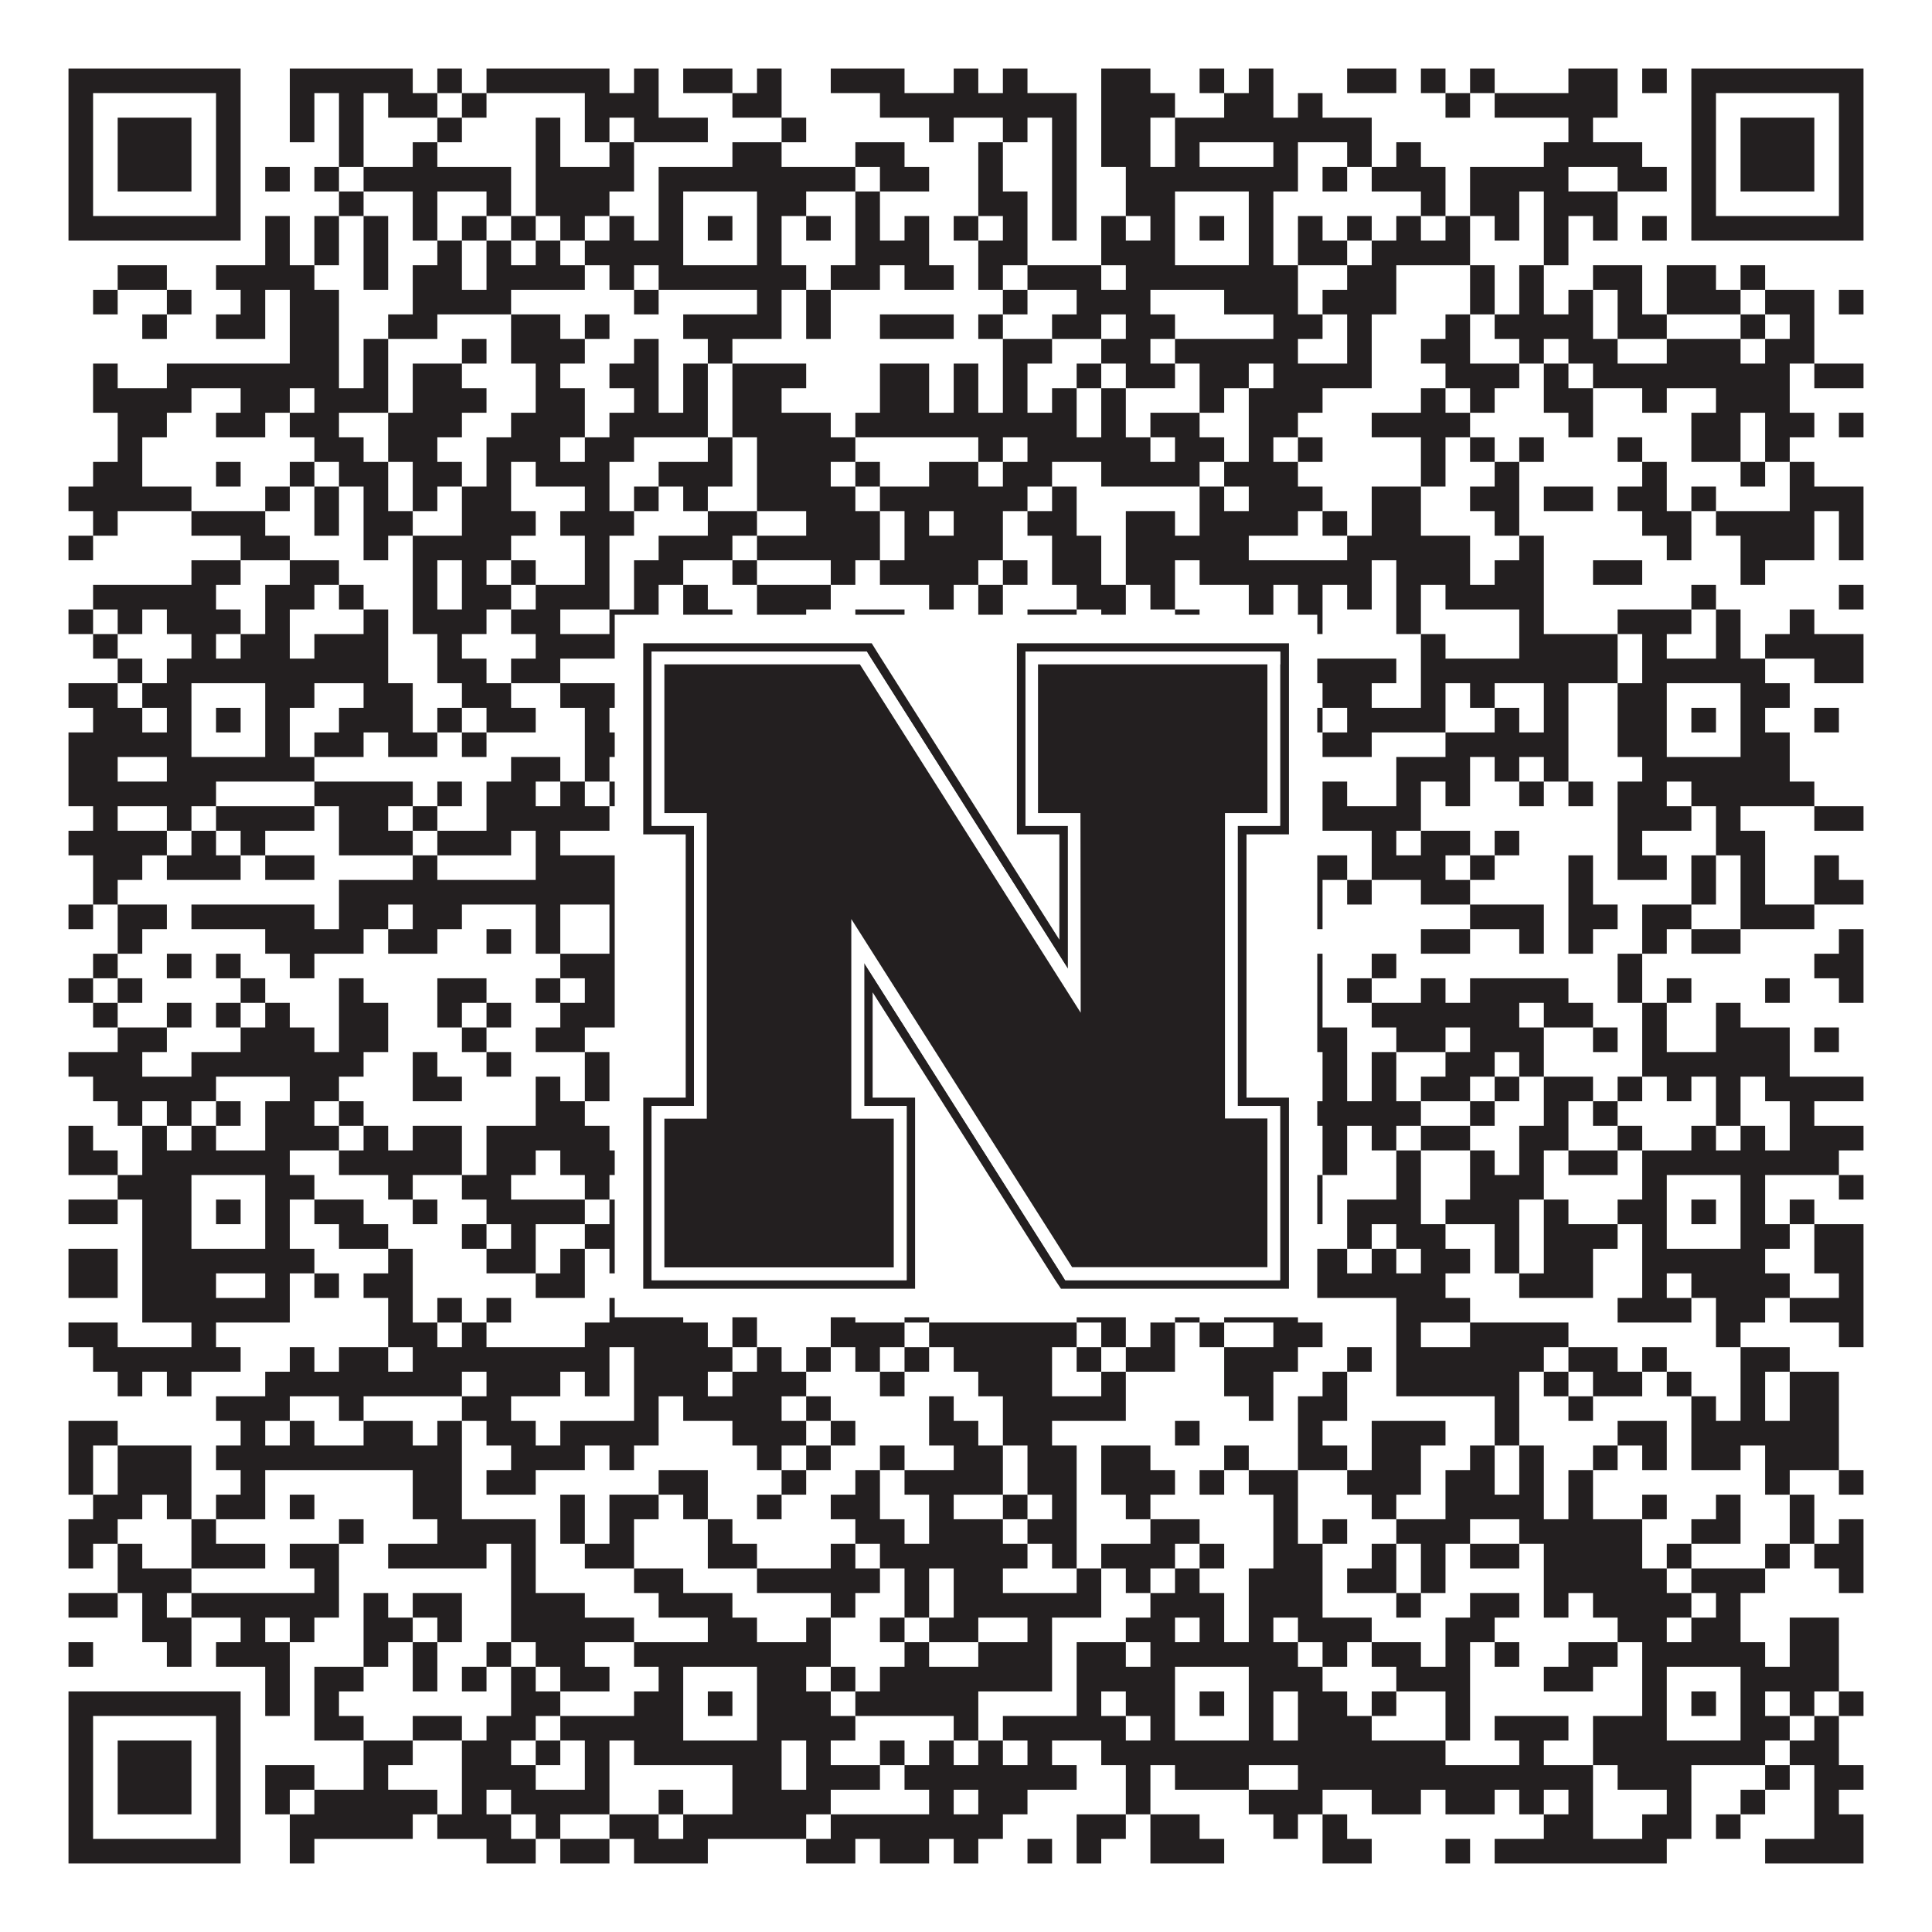 <?xml version="1.0"?>
<svg xmlns="http://www.w3.org/2000/svg" xmlns:xlink="http://www.w3.org/1999/xlink" version="1.1" width="1100px" height="1100px" viewBox="0 0 1100 1100"><rect x="0" y="0" width="1100" height="1100" fill="#ffffff" fill-opacity="1"/><path fill="#231f20" fill-opacity="1" d="M39,39L137,39L137,53L39,53ZM165,39L235,39L235,53L165,53ZM249,39L263,39L263,53L249,53ZM277,39L347,39L347,53L277,53ZM361,39L375,39L375,53L361,53ZM389,39L417,39L417,53L389,53ZM431,39L445,39L445,53L431,53ZM473,39L515,39L515,53L473,53ZM543,39L557,39L557,53L543,53ZM571,39L585,39L585,53L571,53ZM627,39L655,39L655,53L627,53ZM683,39L697,39L697,53L683,53ZM711,39L725,39L725,53L711,53ZM767,39L795,39L795,53L767,53ZM809,39L823,39L823,53L809,53ZM837,39L851,39L851,53L837,53ZM893,39L921,39L921,53L893,53ZM935,39L949,39L949,53L935,53ZM963,39L1061,39L1061,53L963,53ZM39,53L53,53L53,67L39,67ZM123,53L137,53L137,67L123,67ZM165,53L179,53L179,67L165,67ZM193,53L207,53L207,67L193,67ZM221,53L249,53L249,67L221,67ZM263,53L277,53L277,67L263,67ZM333,53L375,53L375,67L333,67ZM417,53L445,53L445,67L417,67ZM501,53L613,53L613,67L501,67ZM627,53L669,53L669,67L627,67ZM697,53L725,53L725,67L697,67ZM739,53L753,53L753,67L739,67ZM823,53L837,53L837,67L823,67ZM851,53L921,53L921,67L851,67ZM963,53L977,53L977,67L963,67ZM1047,53L1061,53L1061,67L1047,67ZM39,67L53,67L53,81L39,81ZM67,67L109,67L109,81L67,81ZM123,67L137,67L137,81L123,81ZM165,67L179,67L179,81L165,81ZM193,67L207,67L207,81L193,81ZM249,67L263,67L263,81L249,81ZM305,67L319,67L319,81L305,81ZM333,67L347,67L347,81L333,81ZM361,67L403,67L403,81L361,81ZM445,67L459,67L459,81L445,81ZM529,67L543,67L543,81L529,81ZM571,67L585,67L585,81L571,81ZM599,67L613,67L613,81L599,81ZM627,67L655,67L655,81L627,81ZM669,67L781,67L781,81L669,81ZM893,67L907,67L907,81L893,81ZM963,67L977,67L977,81L963,81ZM991,67L1033,67L1033,81L991,81ZM1047,67L1061,67L1061,81L1047,81ZM39,81L53,81L53,95L39,95ZM67,81L109,81L109,95L67,95ZM123,81L137,81L137,95L123,95ZM193,81L207,81L207,95L193,95ZM235,81L249,81L249,95L235,95ZM305,81L319,81L319,95L305,95ZM347,81L361,81L361,95L347,95ZM417,81L445,81L445,95L417,95ZM487,81L515,81L515,95L487,95ZM557,81L571,81L571,95L557,95ZM599,81L613,81L613,95L599,95ZM627,81L655,81L655,95L627,95ZM669,81L683,81L683,95L669,95ZM725,81L739,81L739,95L725,95ZM767,81L781,81L781,95L767,95ZM795,81L809,81L809,95L795,95ZM879,81L935,81L935,95L879,95ZM963,81L977,81L977,95L963,95ZM991,81L1033,81L1033,95L991,95ZM1047,81L1061,81L1061,95L1047,95ZM39,95L53,95L53,109L39,109ZM67,95L109,95L109,109L67,109ZM123,95L137,95L137,109L123,109ZM151,95L165,95L165,109L151,109ZM179,95L193,95L193,109L179,109ZM207,95L291,95L291,109L207,109ZM305,95L361,95L361,109L305,109ZM375,95L487,95L487,109L375,109ZM501,95L529,95L529,109L501,109ZM557,95L571,95L571,109L557,109ZM599,95L613,95L613,109L599,109ZM641,95L739,95L739,109L641,109ZM753,95L767,95L767,109L753,109ZM781,95L823,95L823,109L781,109ZM837,95L893,95L893,109L837,109ZM921,95L949,95L949,109L921,109ZM963,95L977,95L977,109L963,109ZM991,95L1033,95L1033,109L991,109ZM1047,95L1061,95L1061,109L1047,109ZM39,109L53,109L53,123L39,123ZM123,109L137,109L137,123L123,123ZM193,109L207,109L207,123L193,123ZM235,109L249,109L249,123L235,123ZM277,109L291,109L291,123L277,123ZM305,109L347,109L347,123L305,123ZM375,109L389,109L389,123L375,123ZM431,109L459,109L459,123L431,123ZM487,109L501,109L501,123L487,123ZM557,109L585,109L585,123L557,123ZM599,109L613,109L613,123L599,123ZM641,109L669,109L669,123L641,123ZM711,109L725,109L725,123L711,123ZM809,109L823,109L823,123L809,123ZM837,109L865,109L865,123L837,123ZM879,109L921,109L921,123L879,123ZM963,109L977,109L977,123L963,123ZM1047,109L1061,109L1061,123L1047,123ZM39,123L137,123L137,137L39,137ZM151,123L165,123L165,137L151,137ZM179,123L193,123L193,137L179,137ZM207,123L221,123L221,137L207,137ZM235,123L249,123L249,137L235,137ZM263,123L277,123L277,137L263,137ZM291,123L305,123L305,137L291,137ZM319,123L333,123L333,137L319,137ZM347,123L361,123L361,137L347,137ZM375,123L389,123L389,137L375,137ZM403,123L417,123L417,137L403,137ZM431,123L445,123L445,137L431,137ZM459,123L473,123L473,137L459,137ZM487,123L501,123L501,137L487,137ZM515,123L529,123L529,137L515,137ZM543,123L557,123L557,137L543,137ZM571,123L585,123L585,137L571,137ZM599,123L613,123L613,137L599,137ZM627,123L641,123L641,137L627,137ZM655,123L669,123L669,137L655,137ZM683,123L697,123L697,137L683,137ZM711,123L725,123L725,137L711,137ZM739,123L753,123L753,137L739,137ZM767,123L781,123L781,137L767,137ZM795,123L809,123L809,137L795,137ZM823,123L837,123L837,137L823,137ZM851,123L865,123L865,137L851,137ZM879,123L893,123L893,137L879,137ZM907,123L921,123L921,137L907,137ZM935,123L949,123L949,137L935,137ZM963,123L1061,123L1061,137L963,137ZM151,137L165,137L165,151L151,151ZM179,137L193,137L193,151L179,151ZM207,137L221,137L221,151L207,151ZM249,137L263,137L263,151L249,151ZM277,137L291,137L291,151L277,151ZM305,137L319,137L319,151L305,151ZM333,137L389,137L389,151L333,151ZM431,137L445,137L445,151L431,151ZM487,137L529,137L529,151L487,151ZM557,137L585,137L585,151L557,151ZM627,137L669,137L669,151L627,151ZM711,137L725,137L725,151L711,151ZM739,137L767,137L767,151L739,151ZM781,137L837,137L837,151L781,151ZM879,137L893,137L893,151L879,151ZM67,151L95,151L95,165L67,165ZM123,151L179,151L179,165L123,165ZM207,151L221,151L221,165L207,165ZM235,151L263,151L263,165L235,165ZM277,151L333,151L333,165L277,165ZM347,151L361,151L361,165L347,165ZM375,151L459,151L459,165L375,165ZM473,151L501,151L501,165L473,165ZM515,151L543,151L543,165L515,165ZM557,151L571,151L571,165L557,165ZM585,151L627,151L627,165L585,165ZM641,151L739,151L739,165L641,165ZM767,151L795,151L795,165L767,165ZM837,151L851,151L851,165L837,165ZM865,151L879,151L879,165L865,165ZM907,151L935,151L935,165L907,165ZM949,151L977,151L977,165L949,165ZM991,151L1005,151L1005,165L991,165ZM53,165L67,165L67,179L53,179ZM95,165L109,165L109,179L95,179ZM137,165L151,165L151,179L137,179ZM165,165L193,165L193,179L165,179ZM235,165L291,165L291,179L235,179ZM361,165L375,165L375,179L361,179ZM431,165L445,165L445,179L431,179ZM459,165L473,165L473,179L459,179ZM571,165L585,165L585,179L571,179ZM613,165L655,165L655,179L613,179ZM697,165L739,165L739,179L697,179ZM753,165L795,165L795,179L753,179ZM837,165L851,165L851,179L837,179ZM865,165L879,165L879,179L865,179ZM893,165L907,165L907,179L893,179ZM921,165L935,165L935,179L921,179ZM949,165L991,165L991,179L949,179ZM1005,165L1033,165L1033,179L1005,179ZM1047,165L1061,165L1061,179L1047,179ZM81,179L95,179L95,193L81,193ZM123,179L151,179L151,193L123,193ZM165,179L193,179L193,193L165,193ZM221,179L249,179L249,193L221,193ZM291,179L319,179L319,193L291,193ZM333,179L347,179L347,193L333,193ZM389,179L445,179L445,193L389,193ZM459,179L473,179L473,193L459,193ZM501,179L543,179L543,193L501,193ZM557,179L571,179L571,193L557,193ZM599,179L627,179L627,193L599,193ZM641,179L669,179L669,193L641,193ZM725,179L753,179L753,193L725,193ZM767,179L781,179L781,193L767,193ZM823,179L837,179L837,193L823,193ZM851,179L907,179L907,193L851,193ZM921,179L949,179L949,193L921,193ZM991,179L1005,179L1005,193L991,193ZM1019,179L1033,179L1033,193L1019,193ZM165,193L193,193L193,207L165,207ZM207,193L221,193L221,207L207,207ZM263,193L277,193L277,207L263,207ZM291,193L333,193L333,207L291,207ZM361,193L375,193L375,207L361,207ZM403,193L417,193L417,207L403,207ZM571,193L599,193L599,207L571,207ZM627,193L655,193L655,207L627,207ZM669,193L739,193L739,207L669,207ZM767,193L781,193L781,207L767,207ZM809,193L837,193L837,207L809,207ZM865,193L879,193L879,207L865,207ZM893,193L921,193L921,207L893,207ZM949,193L991,193L991,207L949,207ZM1005,193L1033,193L1033,207L1005,207ZM53,207L67,207L67,221L53,221ZM95,207L193,207L193,221L95,221ZM207,207L221,207L221,221L207,221ZM235,207L263,207L263,221L235,221ZM305,207L319,207L319,221L305,221ZM347,207L375,207L375,221L347,221ZM389,207L403,207L403,221L389,221ZM417,207L459,207L459,221L417,221ZM501,207L529,207L529,221L501,221ZM543,207L557,207L557,221L543,221ZM571,207L585,207L585,221L571,221ZM613,207L627,207L627,221L613,221ZM641,207L669,207L669,221L641,221ZM683,207L711,207L711,221L683,221ZM725,207L781,207L781,221L725,221ZM823,207L865,207L865,221L823,221ZM879,207L893,207L893,221L879,221ZM907,207L1019,207L1019,221L907,221ZM1033,207L1061,207L1061,221L1033,221ZM53,221L109,221L109,235L53,235ZM137,221L165,221L165,235L137,235ZM179,221L221,221L221,235L179,235ZM235,221L277,221L277,235L235,235ZM305,221L333,221L333,235L305,235ZM361,221L375,221L375,235L361,235ZM389,221L403,221L403,235L389,235ZM417,221L445,221L445,235L417,235ZM501,221L529,221L529,235L501,235ZM543,221L557,221L557,235L543,235ZM571,221L585,221L585,235L571,235ZM599,221L613,221L613,235L599,235ZM627,221L641,221L641,235L627,235ZM683,221L697,221L697,235L683,235ZM711,221L753,221L753,235L711,235ZM809,221L823,221L823,235L809,235ZM837,221L851,221L851,235L837,235ZM879,221L907,221L907,235L879,235ZM935,221L949,221L949,235L935,235ZM977,221L1019,221L1019,235L977,235ZM67,235L95,235L95,249L67,249ZM123,235L151,235L151,249L123,249ZM165,235L193,235L193,249L165,249ZM221,235L263,235L263,249L221,249ZM291,235L333,235L333,249L291,249ZM347,235L403,235L403,249L347,249ZM417,235L473,235L473,249L417,249ZM487,235L613,235L613,249L487,249ZM627,235L641,235L641,249L627,249ZM655,235L683,235L683,249L655,249ZM711,235L739,235L739,249L711,249ZM781,235L837,235L837,249L781,249ZM893,235L907,235L907,249L893,249ZM963,235L991,235L991,249L963,249ZM1005,235L1033,235L1033,249L1005,249ZM1047,235L1061,235L1061,249L1047,249ZM67,249L81,249L81,263L67,263ZM179,249L207,249L207,263L179,263ZM221,249L249,249L249,263L221,263ZM277,249L319,249L319,263L277,263ZM333,249L361,249L361,263L333,263ZM403,249L417,249L417,263L403,263ZM431,249L487,249L487,263L431,263ZM557,249L571,249L571,263L557,263ZM585,249L655,249L655,263L585,263ZM669,249L697,249L697,263L669,263ZM711,249L725,249L725,263L711,263ZM739,249L753,249L753,263L739,263ZM809,249L823,249L823,263L809,263ZM837,249L851,249L851,263L837,263ZM865,249L879,249L879,263L865,263ZM921,249L935,249L935,263L921,263ZM963,249L991,249L991,263L963,263ZM1005,249L1019,249L1019,263L1005,263ZM53,263L81,263L81,277L53,277ZM123,263L137,263L137,277L123,277ZM165,263L179,263L179,277L165,277ZM193,263L221,263L221,277L193,277ZM235,263L263,263L263,277L235,277ZM277,263L291,263L291,277L277,277ZM305,263L347,263L347,277L305,277ZM375,263L417,263L417,277L375,277ZM431,263L473,263L473,277L431,277ZM487,263L501,263L501,277L487,277ZM529,263L557,263L557,277L529,277ZM571,263L599,263L599,277L571,277ZM627,263L683,263L683,277L627,277ZM697,263L739,263L739,277L697,277ZM809,263L823,263L823,277L809,277ZM851,263L865,263L865,277L851,277ZM935,263L949,263L949,277L935,277ZM991,263L1005,263L1005,277L991,277ZM1019,263L1033,263L1033,277L1019,277ZM39,277L109,277L109,291L39,291ZM151,277L165,277L165,291L151,291ZM179,277L193,277L193,291L179,291ZM207,277L221,277L221,291L207,291ZM235,277L249,277L249,291L235,291ZM263,277L291,277L291,291L263,291ZM333,277L347,277L347,291L333,291ZM361,277L375,277L375,291L361,291ZM389,277L403,277L403,291L389,291ZM431,277L487,277L487,291L431,291ZM501,277L585,277L585,291L501,291ZM599,277L613,277L613,291L599,291ZM683,277L697,277L697,291L683,291ZM711,277L753,277L753,291L711,291ZM781,277L809,277L809,291L781,291ZM837,277L865,277L865,291L837,291ZM879,277L907,277L907,291L879,291ZM921,277L949,277L949,291L921,291ZM963,277L977,277L977,291L963,291ZM1019,277L1061,277L1061,291L1019,291ZM53,291L67,291L67,305L53,305ZM109,291L151,291L151,305L109,305ZM179,291L193,291L193,305L179,305ZM207,291L235,291L235,305L207,305ZM263,291L305,291L305,305L263,305ZM319,291L361,291L361,305L319,305ZM403,291L431,291L431,305L403,305ZM459,291L501,291L501,305L459,305ZM515,291L529,291L529,305L515,305ZM543,291L571,291L571,305L543,305ZM585,291L613,291L613,305L585,305ZM641,291L669,291L669,305L641,305ZM683,291L739,291L739,305L683,305ZM753,291L767,291L767,305L753,305ZM781,291L809,291L809,305L781,305ZM851,291L865,291L865,305L851,305ZM935,291L963,291L963,305L935,305ZM977,291L1033,291L1033,305L977,305ZM1047,291L1061,291L1061,305L1047,305ZM39,305L53,305L53,319L39,319ZM137,305L165,305L165,319L137,319ZM207,305L221,305L221,319L207,319ZM235,305L291,305L291,319L235,319ZM333,305L347,305L347,319L333,319ZM375,305L417,305L417,319L375,319ZM431,305L501,305L501,319L431,319ZM515,305L571,305L571,319L515,319ZM599,305L627,305L627,319L599,319ZM641,305L711,305L711,319L641,319ZM767,305L837,305L837,319L767,319ZM865,305L879,305L879,319L865,319ZM949,305L963,305L963,319L949,319ZM991,305L1033,305L1033,319L991,319ZM1047,305L1061,305L1061,319L1047,319ZM109,319L137,319L137,333L109,333ZM165,319L193,319L193,333L165,333ZM235,319L249,319L249,333L235,333ZM263,319L277,319L277,333L263,333ZM291,319L305,319L305,333L291,333ZM333,319L347,319L347,333L333,333ZM361,319L389,319L389,333L361,333ZM417,319L431,319L431,333L417,333ZM473,319L487,319L487,333L473,333ZM501,319L557,319L557,333L501,333ZM571,319L585,319L585,333L571,333ZM599,319L627,319L627,333L599,333ZM641,319L669,319L669,333L641,333ZM683,319L781,319L781,333L683,333ZM795,319L837,319L837,333L795,333ZM851,319L879,319L879,333L851,333ZM907,319L935,319L935,333L907,333ZM991,319L1005,319L1005,333L991,333ZM53,333L123,333L123,347L53,347ZM151,333L179,333L179,347L151,347ZM193,333L207,333L207,347L193,347ZM235,333L249,333L249,347L235,347ZM263,333L291,333L291,347L263,347ZM305,333L347,333L347,347L305,347ZM361,333L375,333L375,347L361,347ZM389,333L403,333L403,347L389,347ZM431,333L473,333L473,347L431,347ZM529,333L543,333L543,347L529,347ZM557,333L571,333L571,347L557,347ZM613,333L641,333L641,347L613,347ZM655,333L669,333L669,347L655,347ZM711,333L725,333L725,347L711,347ZM739,333L753,333L753,347L739,347ZM767,333L781,333L781,347L767,347ZM795,333L809,333L809,347L795,347ZM823,333L879,333L879,347L823,347ZM963,333L977,333L977,347L963,347ZM1047,333L1061,333L1061,347L1047,347ZM39,347L53,347L53,361L39,361ZM67,347L81,347L81,361L67,361ZM95,347L137,347L137,361L95,361ZM151,347L165,347L165,361L151,361ZM207,347L221,347L221,361L207,361ZM235,347L277,347L277,361L235,361ZM291,347L319,347L319,361L291,361ZM347,347L375,347L375,361L347,361ZM389,347L417,347L417,361L389,361ZM431,347L459,347L459,361L431,361ZM487,347L515,347L515,361L487,361ZM557,347L571,347L571,361L557,361ZM585,347L613,347L613,361L585,361ZM627,347L641,347L641,361L627,361ZM669,347L683,347L683,361L669,361ZM711,347L725,347L725,361L711,361ZM739,347L753,347L753,361L739,361ZM795,347L809,347L809,361L795,361ZM865,347L879,347L879,361L865,361ZM921,347L963,347L963,361L921,361ZM977,347L991,347L991,361L977,361ZM1019,347L1033,347L1033,361L1019,361ZM53,361L67,361L67,375L53,375ZM109,361L123,361L123,375L109,375ZM137,361L165,361L165,375L137,375ZM179,361L221,361L221,375L179,375ZM249,361L263,361L263,375L249,375ZM305,361L361,361L361,375L305,375ZM375,361L389,361L389,375L375,375ZM403,361L417,361L417,375L403,375ZM459,361L487,361L487,375L459,375ZM501,361L585,361L585,375L501,375ZM599,361L613,361L613,375L599,375ZM627,361L641,361L641,375L627,375ZM655,361L669,361L669,375L655,375ZM683,361L711,361L711,375L683,375ZM725,361L739,361L739,375L725,375ZM809,361L823,361L823,375L809,375ZM865,361L921,361L921,375L865,375ZM935,361L949,361L949,375L935,375ZM977,361L991,361L991,375L977,375ZM1005,361L1061,361L1061,375L1005,375ZM67,375L81,375L81,389L67,389ZM95,375L221,375L221,389L95,389ZM249,375L277,375L277,389L249,389ZM291,375L319,375L319,389L291,389ZM361,375L459,375L459,389L361,389ZM473,375L557,375L557,389L473,389ZM585,375L613,375L613,389L585,389ZM641,375L795,375L795,389L641,389ZM809,375L921,375L921,389L809,389ZM935,375L1005,375L1005,389L935,389ZM1033,375L1061,375L1061,389L1033,389ZM39,389L67,389L67,403L39,403ZM81,389L109,389L109,403L81,403ZM151,389L179,389L179,403L151,403ZM207,389L235,389L235,403L207,403ZM263,389L291,389L291,403L263,403ZM319,389L361,389L361,403L319,403ZM375,389L389,389L389,403L375,403ZM431,389L473,389L473,403L431,403ZM487,389L501,389L501,403L487,403ZM515,389L543,389L543,403L515,403ZM557,389L585,389L585,403L557,403ZM599,389L613,389L613,403L599,403ZM655,389L669,389L669,403L655,403ZM711,389L725,389L725,403L711,403ZM753,389L781,389L781,403L753,403ZM809,389L823,389L823,403L809,403ZM837,389L851,389L851,403L837,403ZM879,389L893,389L893,403L879,403ZM921,389L949,389L949,403L921,403ZM991,389L1019,389L1019,403L991,403ZM53,403L81,403L81,417L53,417ZM95,403L109,403L109,417L95,417ZM123,403L137,403L137,417L123,417ZM151,403L165,403L165,417L151,417ZM193,403L235,403L235,417L193,417ZM249,403L263,403L263,417L249,417ZM277,403L305,403L305,417L277,417ZM333,403L347,403L347,417L333,417ZM375,403L389,403L389,417L375,417ZM403,403L417,403L417,417L403,417ZM431,403L515,403L515,417L431,417ZM543,403L571,403L571,417L543,417ZM627,403L669,403L669,417L627,417ZM683,403L697,403L697,417L683,417ZM711,403L753,403L753,417L711,417ZM767,403L823,403L823,417L767,417ZM851,403L865,403L865,417L851,417ZM879,403L893,403L893,417L879,417ZM921,403L949,403L949,417L921,417ZM963,403L977,403L977,417L963,417ZM991,403L1005,403L1005,417L991,417ZM1033,403L1047,403L1047,417L1033,417ZM39,417L109,417L109,431L39,431ZM151,417L165,417L165,431L151,431ZM179,417L207,417L207,431L179,431ZM221,417L249,417L249,431L221,431ZM263,417L277,417L277,431L263,431ZM333,417L389,417L389,431L333,431ZM431,417L445,417L445,431L431,431ZM473,417L487,417L487,431L473,431ZM501,417L543,417L543,431L501,431ZM557,417L599,417L599,431L557,431ZM613,417L669,417L669,431L613,431ZM711,417L725,417L725,431L711,431ZM753,417L781,417L781,431L753,431ZM823,417L893,417L893,431L823,431ZM921,417L949,417L949,431L921,431ZM991,417L1019,417L1019,431L991,431ZM39,431L67,431L67,445L39,445ZM95,431L179,431L179,445L95,445ZM291,431L319,431L319,445L291,445ZM333,431L347,431L347,445L333,445ZM361,431L445,431L445,445L361,445ZM459,431L501,431L501,445L459,445ZM529,431L571,431L571,445L529,445ZM599,431L613,431L613,445L599,445ZM655,431L725,431L725,445L655,445ZM795,431L837,431L837,445L795,445ZM851,431L865,431L865,445L851,445ZM879,431L893,431L893,445L879,445ZM935,431L1019,431L1019,445L935,445ZM39,445L123,445L123,459L39,459ZM179,445L235,445L235,459L179,459ZM249,445L263,445L263,459L249,459ZM277,445L305,445L305,459L277,459ZM319,445L333,445L333,459L319,459ZM347,445L361,445L361,459L347,459ZM403,445L431,445L431,459L403,459ZM501,445L529,445L529,459L501,459ZM543,445L557,445L557,459L543,459ZM599,445L613,445L613,459L599,459ZM627,445L655,445L655,459L627,459ZM683,445L739,445L739,459L683,459ZM753,445L767,445L767,459L753,459ZM795,445L809,445L809,459L795,459ZM823,445L837,445L837,459L823,459ZM865,445L879,445L879,459L865,459ZM893,445L907,445L907,459L893,459ZM921,445L949,445L949,459L921,459ZM963,445L1033,445L1033,459L963,459ZM53,459L67,459L67,473L53,473ZM95,459L109,459L109,473L95,473ZM123,459L179,459L179,473L123,473ZM193,459L221,459L221,473L193,473ZM235,459L249,459L249,473L235,473ZM277,459L347,459L347,473L277,473ZM361,459L375,459L375,473L361,473ZM403,459L431,459L431,473L403,473ZM445,459L459,459L459,473L445,473ZM473,459L487,459L487,473L473,473ZM501,459L515,459L515,473L501,473ZM557,459L711,459L711,473L557,473ZM753,459L809,459L809,473L753,473ZM921,459L963,459L963,473L921,473ZM977,459L991,459L991,473L977,473ZM1033,459L1061,459L1061,473L1033,473ZM39,473L95,473L95,487L39,487ZM109,473L123,473L123,487L109,487ZM137,473L151,473L151,487L137,487ZM193,473L235,473L235,487L193,487ZM249,473L291,473L291,487L249,487ZM305,473L319,473L319,487L305,487ZM375,473L389,473L389,487L375,487ZM417,473L431,473L431,487L417,487ZM473,473L557,473L557,487L473,487ZM585,473L641,473L641,487L585,487ZM669,473L683,473L683,487L669,487ZM781,473L795,473L795,487L781,487ZM809,473L837,473L837,487L809,487ZM851,473L865,473L865,487L851,487ZM921,473L935,473L935,487L921,487ZM977,473L1005,473L1005,487L977,487ZM53,487L81,487L81,501L53,501ZM95,487L137,487L137,501L95,501ZM151,487L179,487L179,501L151,501ZM235,487L249,487L249,501L235,501ZM305,487L361,487L361,501L305,501ZM389,487L403,487L403,501L389,501ZM431,487L473,487L473,501L431,501ZM501,487L515,487L515,501L501,501ZM529,487L543,487L543,501L529,501ZM557,487L585,487L585,501L557,501ZM599,487L655,487L655,501L599,501ZM669,487L697,487L697,501L669,501ZM711,487L725,487L725,501L711,501ZM739,487L767,487L767,501L739,501ZM781,487L823,487L823,501L781,501ZM837,487L851,487L851,501L837,501ZM893,487L907,487L907,501L893,501ZM921,487L949,487L949,501L921,501ZM963,487L977,487L977,501L963,501ZM991,487L1005,487L1005,501L991,501ZM1033,487L1047,487L1047,501L1033,501ZM53,501L67,501L67,515L53,515ZM193,501L361,501L361,515L193,515ZM431,501L445,501L445,515L431,515ZM473,501L487,501L487,515L473,515ZM501,501L529,501L529,515L501,515ZM557,501L571,501L571,515L557,515ZM585,501L599,501L599,515L585,515ZM641,501L655,501L655,515L641,515ZM683,501L711,501L711,515L683,515ZM739,501L753,501L753,515L739,515ZM767,501L781,501L781,515L767,515ZM809,501L837,501L837,515L809,515ZM893,501L907,501L907,515L893,515ZM963,501L977,501L977,515L963,515ZM991,501L1005,501L1005,515L991,515ZM1033,501L1061,501L1061,515L1033,515ZM39,515L53,515L53,529L39,529ZM67,515L95,515L95,529L67,529ZM109,515L179,515L179,529L109,529ZM193,515L221,515L221,529L193,529ZM235,515L263,515L263,529L235,529ZM305,515L319,515L319,529L305,529ZM347,515L375,515L375,529L347,529ZM389,515L403,515L403,529L389,529ZM417,515L473,515L473,529L417,529ZM487,515L501,515L501,529L487,529ZM529,515L543,515L543,529L529,529ZM557,515L599,515L599,529L557,529ZM613,515L641,515L641,529L613,529ZM669,515L683,515L683,529L669,529ZM697,515L725,515L725,529L697,529ZM739,515L753,515L753,529L739,529ZM837,515L879,515L879,529L837,529ZM893,515L921,515L921,529L893,529ZM935,515L963,515L963,529L935,529ZM991,515L1033,515L1033,529L991,529ZM67,529L81,529L81,543L67,543ZM151,529L207,529L207,543L151,543ZM221,529L249,529L249,543L221,543ZM277,529L291,529L291,543L277,543ZM305,529L319,529L319,543L305,543ZM347,529L361,529L361,543L347,543ZM375,529L403,529L403,543L375,543ZM417,529L431,529L431,543L417,543ZM459,529L473,529L473,543L459,543ZM487,529L529,529L529,543L487,543ZM543,529L557,529L557,543L543,543ZM571,529L599,529L599,543L571,543ZM627,529L655,529L655,543L627,543ZM669,529L683,529L683,543L669,543ZM725,529L739,529L739,543L725,543ZM809,529L837,529L837,543L809,543ZM865,529L879,529L879,543L865,543ZM893,529L907,529L907,543L893,543ZM935,529L949,529L949,543L935,543ZM963,529L991,529L991,543L963,543ZM1047,529L1061,529L1061,543L1047,543ZM53,543L67,543L67,557L53,557ZM95,543L109,543L109,557L95,557ZM123,543L137,543L137,557L123,557ZM165,543L179,543L179,557L165,557ZM319,543L403,543L403,557L319,557ZM431,543L459,543L459,557L431,557ZM487,543L501,543L501,557L487,557ZM515,543L543,543L543,557L515,557ZM557,543L613,543L613,557L557,557ZM683,543L711,543L711,557L683,557ZM725,543L753,543L753,557L725,557ZM781,543L795,543L795,557L781,557ZM921,543L935,543L935,557L921,557ZM1033,543L1061,543L1061,557L1033,557ZM39,557L53,557L53,571L39,571ZM67,557L81,557L81,571L67,571ZM137,557L151,557L151,571L137,571ZM193,557L207,557L207,571L193,571ZM249,557L277,557L277,571L249,571ZM305,557L319,557L319,571L305,571ZM333,557L361,557L361,571L333,571ZM417,557L445,557L445,571L417,571ZM487,557L501,557L501,571L487,571ZM515,557L571,557L571,571L515,571ZM585,557L613,557L613,571L585,571ZM641,557L683,557L683,571L641,571ZM739,557L753,557L753,571L739,571ZM767,557L781,557L781,571L767,571ZM809,557L823,557L823,571L809,571ZM837,557L893,557L893,571L837,571ZM921,557L935,557L935,571L921,571ZM949,557L963,557L963,571L949,571ZM1005,557L1019,557L1019,571L1005,571ZM1047,557L1061,557L1061,571L1047,571ZM53,571L67,571L67,585L53,585ZM95,571L109,571L109,585L95,585ZM123,571L137,571L137,585L123,585ZM151,571L165,571L165,585L151,585ZM193,571L221,571L221,585L193,585ZM249,571L263,571L263,585L249,585ZM277,571L291,571L291,585L277,585ZM319,571L361,571L361,585L319,585ZM375,571L389,571L389,585L375,585ZM417,571L445,571L445,585L417,585ZM487,571L501,571L501,585L487,585ZM515,571L585,571L585,585L515,585ZM599,571L627,571L627,585L599,585ZM641,571L669,571L669,585L641,585ZM697,571L711,571L711,585L697,585ZM725,571L753,571L753,585L725,585ZM781,571L865,571L865,585L781,585ZM879,571L907,571L907,585L879,585ZM935,571L949,571L949,585L935,585ZM977,571L991,571L991,585L977,585ZM67,585L95,585L95,599L67,599ZM137,585L179,585L179,599L137,599ZM193,585L221,585L221,599L193,599ZM263,585L277,585L277,599L263,599ZM305,585L333,585L333,599L305,599ZM459,585L487,585L487,599L459,599ZM515,585L543,585L543,599L515,599ZM557,585L571,585L571,599L557,599ZM599,585L655,585L655,599L599,599ZM669,585L697,585L697,599L669,599ZM711,585L725,585L725,599L711,599ZM739,585L767,585L767,599L739,599ZM795,585L823,585L823,599L795,599ZM837,585L879,585L879,599L837,599ZM907,585L921,585L921,599L907,599ZM935,585L949,585L949,599L935,599ZM977,585L1019,585L1019,599L977,599ZM1033,585L1047,585L1047,599L1033,599ZM39,599L81,599L81,613L39,613ZM109,599L207,599L207,613L109,613ZM235,599L249,599L249,613L235,613ZM277,599L291,599L291,613L277,613ZM333,599L347,599L347,613L333,613ZM361,599L389,599L389,613L361,613ZM403,599L431,599L431,613L403,613ZM473,599L515,599L515,613L473,613ZM529,599L543,599L543,613L529,613ZM571,599L641,599L641,613L571,613ZM683,599L697,599L697,613L683,613ZM725,599L739,599L739,613L725,613ZM753,599L767,599L767,613L753,613ZM781,599L795,599L795,613L781,613ZM823,599L851,599L851,613L823,613ZM865,599L879,599L879,613L865,613ZM935,599L1019,599L1019,613L935,613ZM53,613L123,613L123,627L53,627ZM165,613L193,613L193,627L165,627ZM235,613L263,613L263,627L235,627ZM305,613L319,613L319,627L305,627ZM333,613L347,613L347,627L333,627ZM389,613L403,613L403,627L389,627ZM431,613L445,613L445,627L431,627ZM459,613L473,613L473,627L459,627ZM487,613L501,613L501,627L487,627ZM515,613L529,613L529,627L515,627ZM613,613L627,613L627,627L613,627ZM641,613L669,613L669,627L641,627ZM683,613L697,613L697,627L683,627ZM711,613L739,613L739,627L711,627ZM753,613L767,613L767,627L753,627ZM781,613L795,613L795,627L781,627ZM809,613L837,613L837,627L809,627ZM851,613L865,613L865,627L851,627ZM879,613L907,613L907,627L879,627ZM921,613L935,613L935,627L921,627ZM949,613L963,613L963,627L949,627ZM977,613L991,613L991,627L977,627ZM1005,613L1061,613L1061,627L1005,627ZM67,627L81,627L81,641L67,641ZM95,627L109,627L109,641L95,641ZM123,627L137,627L137,641L123,641ZM151,627L179,627L179,641L151,641ZM193,627L207,627L207,641L193,641ZM305,627L333,627L333,641L305,641ZM361,627L431,627L431,641L361,641ZM459,627L487,627L487,641L459,641ZM515,627L557,627L557,641L515,641ZM599,627L613,627L613,641L599,641ZM627,627L655,627L655,641L627,641ZM669,627L697,627L697,641L669,641ZM711,627L725,627L725,641L711,641ZM739,627L809,627L809,641L739,641ZM837,627L851,627L851,641L837,641ZM879,627L893,627L893,641L879,641ZM907,627L921,627L921,641L907,641ZM977,627L991,627L991,641L977,641ZM1019,627L1033,627L1033,641L1019,641ZM39,641L53,641L53,655L39,655ZM81,641L95,641L95,655L81,655ZM109,641L123,641L123,655L109,655ZM151,641L193,641L193,655L151,655ZM207,641L221,641L221,655L207,655ZM235,641L263,641L263,655L235,655ZM277,641L347,641L347,655L277,655ZM361,641L417,641L417,655L361,655ZM431,641L445,641L445,655L431,655ZM473,641L529,641L529,655L473,655ZM543,641L571,641L571,655L543,655ZM627,641L655,641L655,655L627,655ZM711,641L725,641L725,655L711,655ZM753,641L767,641L767,655L753,655ZM781,641L795,641L795,655L781,655ZM809,641L837,641L837,655L809,655ZM865,641L893,641L893,655L865,655ZM921,641L935,641L935,655L921,655ZM963,641L977,641L977,655L963,655ZM991,641L1005,641L1005,655L991,655ZM1019,641L1061,641L1061,655L1019,655ZM39,655L67,655L67,669L39,669ZM81,655L165,655L165,669L81,669ZM193,655L263,655L263,669L193,669ZM277,655L305,655L305,669L277,669ZM319,655L361,655L361,669L319,669ZM375,655L501,655L501,669L375,669ZM529,655L585,655L585,669L529,669ZM655,655L725,655L725,669L655,669ZM753,655L767,655L767,669L753,669ZM795,655L809,655L809,669L795,669ZM837,655L851,655L851,669L837,669ZM865,655L879,655L879,669L865,669ZM893,655L921,655L921,669L893,669ZM935,655L1047,655L1047,669L935,669ZM67,669L109,669L109,683L67,683ZM151,669L179,669L179,683L151,683ZM221,669L235,669L235,683L221,683ZM263,669L291,669L291,683L263,683ZM333,669L347,669L347,683L333,683ZM375,669L389,669L389,683L375,683ZM431,669L445,669L445,683L431,683ZM473,669L515,669L515,683L473,683ZM529,669L543,669L543,683L529,683ZM557,669L627,669L627,683L557,683ZM655,669L669,669L669,683L655,683ZM711,669L753,669L753,683L711,683ZM795,669L809,669L809,683L795,683ZM837,669L879,669L879,683L837,683ZM935,669L949,669L949,683L935,683ZM991,669L1005,669L1005,683L991,683ZM1047,669L1061,669L1061,683L1047,683ZM39,683L67,683L67,697L39,697ZM81,683L109,683L109,697L81,697ZM123,683L137,683L137,697L123,697ZM151,683L165,683L165,697L151,697ZM179,683L207,683L207,697L179,697ZM235,683L249,683L249,697L235,697ZM277,683L333,683L333,697L277,697ZM347,683L389,683L389,697L347,697ZM403,683L417,683L417,697L403,697ZM431,683L459,683L459,697L431,697ZM487,683L515,683L515,697L487,697ZM529,683L557,683L557,697L529,697ZM613,683L627,683L627,697L613,697ZM641,683L669,683L669,697L641,697ZM683,683L697,683L697,697L683,697ZM711,683L753,683L753,697L711,697ZM767,683L809,683L809,697L767,697ZM823,683L865,683L865,697L823,697ZM879,683L893,683L893,697L879,697ZM921,683L949,683L949,697L921,697ZM963,683L977,683L977,697L963,697ZM991,683L1005,683L1005,697L991,697ZM1019,683L1033,683L1033,697L1019,697ZM81,697L109,697L109,711L81,711ZM151,697L165,697L165,711L151,711ZM193,697L221,697L221,711L193,711ZM263,697L277,697L277,711L263,711ZM291,697L305,697L305,711L291,711ZM333,697L361,697L361,711L333,711ZM375,697L389,697L389,711L375,711ZM431,697L459,697L459,711L431,711ZM473,697L487,697L487,711L473,711ZM529,697L543,697L543,711L529,711ZM571,697L613,697L613,711L571,711ZM655,697L669,697L669,711L655,711ZM711,697L739,697L739,711L711,711ZM767,697L781,697L781,711L767,711ZM795,697L823,697L823,711L795,711ZM851,697L865,697L865,711L851,711ZM879,697L921,697L921,711L879,711ZM935,697L949,697L949,711L935,711ZM991,697L1019,697L1019,711L991,711ZM1033,697L1061,697L1061,711L1033,711ZM39,711L67,711L67,725L39,725ZM81,711L179,711L179,725L81,725ZM221,711L235,711L235,725L221,725ZM277,711L305,711L305,725L277,725ZM319,711L333,711L333,725L319,725ZM347,711L361,711L361,725L347,725ZM375,711L445,711L445,725L375,725ZM459,711L487,711L487,725L459,725ZM557,711L571,711L571,725L557,725ZM585,711L613,711L613,725L585,725ZM655,711L725,711L725,725L655,725ZM739,711L767,711L767,725L739,725ZM781,711L795,711L795,725L781,725ZM809,711L837,711L837,725L809,725ZM851,711L865,711L865,725L851,725ZM879,711L907,711L907,725L879,725ZM935,711L1005,711L1005,725L935,725ZM1033,711L1061,711L1061,725L1033,725ZM39,725L67,725L67,739L39,739ZM81,725L123,725L123,739L81,739ZM151,725L165,725L165,739L151,739ZM179,725L193,725L193,739L179,739ZM207,725L235,725L235,739L207,739ZM305,725L333,725L333,739L305,739ZM361,725L403,725L403,739L361,739ZM445,725L459,725L459,739L445,739ZM473,725L487,725L487,739L473,739ZM529,725L557,725L557,739L529,739ZM571,725L585,725L585,739L571,739ZM599,725L627,725L627,739L599,739ZM669,725L697,725L697,739L669,739ZM711,725L725,725L725,739L711,739ZM739,725L823,725L823,739L739,739ZM865,725L907,725L907,739L865,739ZM935,725L949,725L949,739L935,739ZM963,725L1019,725L1019,739L963,739ZM1047,725L1061,725L1061,739L1047,739ZM81,739L165,739L165,753L81,753ZM221,739L235,739L235,753L221,753ZM249,739L263,739L263,753L249,753ZM277,739L291,739L291,753L277,753ZM347,739L389,739L389,753L347,753ZM417,739L431,739L431,753L417,753ZM473,739L487,739L487,753L473,753ZM515,739L529,739L529,753L515,753ZM613,739L641,739L641,753L613,753ZM669,739L683,739L683,753L669,753ZM697,739L739,739L739,753L697,753ZM795,739L837,739L837,753L795,753ZM921,739L963,739L963,753L921,753ZM977,739L1005,739L1005,753L977,753ZM1019,739L1061,739L1061,753L1019,753ZM39,753L67,753L67,767L39,767ZM109,753L123,753L123,767L109,767ZM221,753L249,753L249,767L221,767ZM263,753L277,753L277,767L263,767ZM333,753L403,753L403,767L333,767ZM417,753L431,753L431,767L417,767ZM473,753L515,753L515,767L473,767ZM529,753L613,753L613,767L529,767ZM627,753L641,753L641,767L627,767ZM655,753L669,753L669,767L655,767ZM683,753L697,753L697,767L683,767ZM725,753L753,753L753,767L725,767ZM795,753L809,753L809,767L795,767ZM837,753L893,753L893,767L837,767ZM977,753L991,753L991,767L977,767ZM1047,753L1061,753L1061,767L1047,767ZM53,767L137,767L137,781L53,781ZM165,767L179,767L179,781L165,781ZM193,767L221,767L221,781L193,781ZM235,767L347,767L347,781L235,781ZM361,767L417,767L417,781L361,781ZM431,767L445,767L445,781L431,781ZM459,767L473,767L473,781L459,781ZM487,767L501,767L501,781L487,781ZM515,767L529,767L529,781L515,781ZM543,767L599,767L599,781L543,781ZM613,767L627,767L627,781L613,781ZM641,767L669,767L669,781L641,781ZM697,767L739,767L739,781L697,781ZM767,767L781,767L781,781L767,781ZM795,767L879,767L879,781L795,781ZM893,767L921,767L921,781L893,781ZM935,767L949,767L949,781L935,781ZM991,767L1019,767L1019,781L991,781ZM67,781L81,781L81,795L67,795ZM95,781L109,781L109,795L95,795ZM151,781L263,781L263,795L151,795ZM277,781L319,781L319,795L277,795ZM333,781L347,781L347,795L333,795ZM361,781L403,781L403,795L361,795ZM417,781L459,781L459,795L417,795ZM501,781L515,781L515,795L501,795ZM557,781L599,781L599,795L557,795ZM627,781L641,781L641,795L627,795ZM697,781L725,781L725,795L697,795ZM753,781L767,781L767,795L753,795ZM795,781L865,781L865,795L795,795ZM879,781L893,781L893,795L879,795ZM907,781L935,781L935,795L907,795ZM949,781L963,781L963,795L949,795ZM991,781L1005,781L1005,795L991,795ZM1019,781L1047,781L1047,795L1019,795ZM123,795L165,795L165,809L123,809ZM193,795L207,795L207,809L193,809ZM263,795L291,795L291,809L263,809ZM361,795L375,795L375,809L361,809ZM389,795L445,795L445,809L389,809ZM459,795L473,795L473,809L459,809ZM529,795L543,795L543,809L529,809ZM571,795L641,795L641,809L571,809ZM711,795L725,795L725,809L711,809ZM739,795L767,795L767,809L739,809ZM851,795L865,795L865,809L851,809ZM893,795L907,795L907,809L893,809ZM963,795L977,795L977,809L963,809ZM991,795L1005,795L1005,809L991,809ZM1019,795L1047,795L1047,809L1019,809ZM39,809L67,809L67,823L39,823ZM137,809L151,809L151,823L137,823ZM165,809L179,809L179,823L165,823ZM207,809L235,809L235,823L207,823ZM249,809L263,809L263,823L249,823ZM277,809L305,809L305,823L277,823ZM319,809L375,809L375,823L319,823ZM417,809L459,809L459,823L417,823ZM473,809L487,809L487,823L473,823ZM529,809L557,809L557,823L529,823ZM571,809L599,809L599,823L571,823ZM669,809L683,809L683,823L669,823ZM739,809L753,809L753,823L739,823ZM781,809L823,809L823,823L781,823ZM851,809L865,809L865,823L851,823ZM921,809L949,809L949,823L921,823ZM963,809L1047,809L1047,823L963,823ZM39,823L53,823L53,837L39,837ZM67,823L109,823L109,837L67,837ZM123,823L263,823L263,837L123,837ZM291,823L333,823L333,837L291,837ZM347,823L361,823L361,837L347,837ZM431,823L445,823L445,837L431,837ZM459,823L473,823L473,837L459,837ZM501,823L515,823L515,837L501,837ZM543,823L571,823L571,837L543,837ZM585,823L613,823L613,837L585,837ZM627,823L655,823L655,837L627,837ZM697,823L711,823L711,837L697,837ZM739,823L767,823L767,837L739,837ZM781,823L809,823L809,837L781,837ZM837,823L851,823L851,837L837,837ZM865,823L879,823L879,837L865,837ZM907,823L921,823L921,837L907,837ZM935,823L949,823L949,837L935,837ZM963,823L991,823L991,837L963,837ZM1005,823L1047,823L1047,837L1005,837ZM39,837L53,837L53,851L39,851ZM67,837L109,837L109,851L67,851ZM137,837L151,837L151,851L137,851ZM235,837L263,837L263,851L235,851ZM277,837L305,837L305,851L277,851ZM375,837L403,837L403,851L375,851ZM445,837L459,837L459,851L445,851ZM487,837L501,837L501,851L487,851ZM515,837L571,837L571,851L515,851ZM585,837L613,837L613,851L585,851ZM627,837L669,837L669,851L627,851ZM683,837L697,837L697,851L683,851ZM711,837L739,837L739,851L711,851ZM767,837L809,837L809,851L767,851ZM823,837L851,837L851,851L823,851ZM865,837L879,837L879,851L865,851ZM893,837L907,837L907,851L893,851ZM1005,837L1019,837L1019,851L1005,851ZM1047,837L1061,837L1061,851L1047,851ZM53,851L81,851L81,865L53,865ZM95,851L109,851L109,865L95,865ZM123,851L151,851L151,865L123,865ZM165,851L179,851L179,865L165,865ZM235,851L263,851L263,865L235,865ZM319,851L333,851L333,865L319,865ZM347,851L375,851L375,865L347,865ZM389,851L403,851L403,865L389,865ZM431,851L445,851L445,865L431,865ZM473,851L501,851L501,865L473,865ZM529,851L543,851L543,865L529,865ZM571,851L585,851L585,865L571,865ZM599,851L613,851L613,865L599,865ZM641,851L655,851L655,865L641,865ZM725,851L739,851L739,865L725,865ZM781,851L795,851L795,865L781,865ZM823,851L879,851L879,865L823,865ZM893,851L907,851L907,865L893,865ZM935,851L949,851L949,865L935,865ZM977,851L991,851L991,865L977,865ZM1019,851L1033,851L1033,865L1019,865ZM39,865L67,865L67,879L39,879ZM109,865L123,865L123,879L109,879ZM193,865L207,865L207,879L193,879ZM249,865L305,865L305,879L249,879ZM319,865L333,865L333,879L319,879ZM347,865L361,865L361,879L347,879ZM403,865L417,865L417,879L403,879ZM487,865L515,865L515,879L487,879ZM529,865L571,865L571,879L529,879ZM585,865L613,865L613,879L585,879ZM655,865L683,865L683,879L655,879ZM725,865L739,865L739,879L725,879ZM753,865L767,865L767,879L753,879ZM795,865L837,865L837,879L795,879ZM865,865L935,865L935,879L865,879ZM963,865L991,865L991,879L963,879ZM1019,865L1033,865L1033,879L1019,879ZM1047,865L1061,865L1061,879L1047,879ZM39,879L53,879L53,893L39,893ZM67,879L81,879L81,893L67,893ZM109,879L151,879L151,893L109,893ZM165,879L193,879L193,893L165,893ZM221,879L277,879L277,893L221,893ZM291,879L305,879L305,893L291,893ZM333,879L361,879L361,893L333,893ZM403,879L431,879L431,893L403,893ZM473,879L487,879L487,893L473,893ZM501,879L585,879L585,893L501,893ZM599,879L613,879L613,893L599,893ZM627,879L669,879L669,893L627,893ZM683,879L697,879L697,893L683,893ZM725,879L753,879L753,893L725,893ZM781,879L795,879L795,893L781,893ZM809,879L823,879L823,893L809,893ZM837,879L865,879L865,893L837,893ZM879,879L935,879L935,893L879,893ZM949,879L963,879L963,893L949,893ZM1005,879L1019,879L1019,893L1005,893ZM1033,879L1061,879L1061,893L1033,893ZM67,893L109,893L109,907L67,907ZM179,893L193,893L193,907L179,907ZM291,893L305,893L305,907L291,907ZM361,893L389,893L389,907L361,907ZM431,893L501,893L501,907L431,907ZM515,893L529,893L529,907L515,907ZM543,893L571,893L571,907L543,907ZM613,893L627,893L627,907L613,907ZM641,893L655,893L655,907L641,907ZM669,893L683,893L683,907L669,907ZM711,893L753,893L753,907L711,907ZM767,893L795,893L795,907L767,907ZM809,893L823,893L823,907L809,907ZM879,893L949,893L949,907L879,907ZM963,893L1005,893L1005,907L963,907ZM1047,893L1061,893L1061,907L1047,907ZM39,907L67,907L67,921L39,921ZM81,907L95,907L95,921L81,921ZM109,907L193,907L193,921L109,921ZM207,907L221,907L221,921L207,921ZM235,907L263,907L263,921L235,921ZM291,907L333,907L333,921L291,921ZM375,907L417,907L417,921L375,921ZM473,907L487,907L487,921L473,921ZM515,907L529,907L529,921L515,921ZM543,907L627,907L627,921L543,921ZM655,907L697,907L697,921L655,921ZM711,907L753,907L753,921L711,921ZM795,907L809,907L809,921L795,921ZM837,907L865,907L865,921L837,921ZM879,907L893,907L893,921L879,921ZM907,907L963,907L963,921L907,921ZM977,907L991,907L991,921L977,921ZM81,921L109,921L109,935L81,935ZM137,921L151,921L151,935L137,935ZM165,921L179,921L179,935L165,935ZM207,921L235,921L235,935L207,935ZM249,921L263,921L263,935L249,935ZM291,921L361,921L361,935L291,935ZM403,921L431,921L431,935L403,935ZM459,921L473,921L473,935L459,935ZM501,921L515,921L515,935L501,935ZM529,921L557,921L557,935L529,935ZM585,921L599,921L599,935L585,935ZM641,921L669,921L669,935L641,935ZM683,921L697,921L697,935L683,935ZM711,921L725,921L725,935L711,935ZM739,921L781,921L781,935L739,935ZM823,921L851,921L851,935L823,935ZM921,921L949,921L949,935L921,935ZM963,921L991,921L991,935L963,935ZM1019,921L1047,921L1047,935L1019,935ZM39,935L53,935L53,949L39,949ZM95,935L109,935L109,949L95,949ZM123,935L165,935L165,949L123,949ZM207,935L221,935L221,949L207,949ZM235,935L249,935L249,949L235,949ZM277,935L291,935L291,949L277,949ZM305,935L333,935L333,949L305,949ZM361,935L473,935L473,949L361,949ZM515,935L529,935L529,949L515,949ZM557,935L599,935L599,949L557,949ZM613,935L641,935L641,949L613,949ZM655,935L739,935L739,949L655,949ZM753,935L767,935L767,949L753,949ZM781,935L809,935L809,949L781,949ZM823,935L837,935L837,949L823,949ZM851,935L865,935L865,949L851,949ZM893,935L921,935L921,949L893,949ZM935,935L1005,935L1005,949L935,949ZM1019,935L1047,935L1047,949L1019,949ZM151,949L165,949L165,963L151,963ZM179,949L207,949L207,963L179,963ZM235,949L249,949L249,963L235,963ZM263,949L277,949L277,963L263,963ZM291,949L305,949L305,963L291,963ZM319,949L347,949L347,963L319,963ZM375,949L389,949L389,963L375,963ZM431,949L459,949L459,963L431,963ZM473,949L487,949L487,963L473,963ZM501,949L599,949L599,963L501,963ZM613,949L669,949L669,963L613,963ZM711,949L753,949L753,963L711,963ZM795,949L837,949L837,963L795,963ZM879,949L907,949L907,963L879,963ZM935,949L949,949L949,963L935,963ZM991,949L1047,949L1047,963L991,963ZM39,963L137,963L137,977L39,977ZM151,963L165,963L165,977L151,977ZM179,963L193,963L193,977L179,977ZM291,963L319,963L319,977L291,977ZM361,963L389,963L389,977L361,977ZM403,963L417,963L417,977L403,977ZM431,963L473,963L473,977L431,977ZM487,963L557,963L557,977L487,977ZM613,963L627,963L627,977L613,977ZM641,963L669,963L669,977L641,977ZM683,963L697,963L697,977L683,977ZM711,963L725,963L725,977L711,977ZM739,963L767,963L767,977L739,977ZM781,963L795,963L795,977L781,977ZM823,963L837,963L837,977L823,977ZM935,963L949,963L949,977L935,977ZM963,963L977,963L977,977L963,977ZM991,963L1005,963L1005,977L991,977ZM1019,963L1033,963L1033,977L1019,977ZM1047,963L1061,963L1061,977L1047,977ZM39,977L53,977L53,991L39,991ZM123,977L137,977L137,991L123,991ZM179,977L207,977L207,991L179,991ZM235,977L263,977L263,991L235,991ZM277,977L305,977L305,991L277,991ZM319,977L389,977L389,991L319,991ZM431,977L487,977L487,991L431,991ZM543,977L557,977L557,991L543,991ZM571,977L641,977L641,991L571,991ZM655,977L669,977L669,991L655,991ZM711,977L725,977L725,991L711,991ZM739,977L781,977L781,991L739,991ZM823,977L837,977L837,991L823,991ZM851,977L893,977L893,991L851,991ZM907,977L949,977L949,991L907,991ZM991,977L1019,977L1019,991L991,991ZM1033,977L1047,977L1047,991L1033,991ZM39,991L53,991L53,1005L39,1005ZM67,991L109,991L109,1005L67,1005ZM123,991L137,991L137,1005L123,1005ZM207,991L235,991L235,1005L207,1005ZM263,991L291,991L291,1005L263,1005ZM305,991L319,991L319,1005L305,1005ZM333,991L347,991L347,1005L333,1005ZM361,991L445,991L445,1005L361,1005ZM459,991L473,991L473,1005L459,1005ZM501,991L515,991L515,1005L501,1005ZM529,991L543,991L543,1005L529,1005ZM557,991L571,991L571,1005L557,1005ZM585,991L599,991L599,1005L585,1005ZM627,991L823,991L823,1005L627,1005ZM865,991L879,991L879,1005L865,1005ZM907,991L1005,991L1005,1005L907,1005ZM1019,991L1047,991L1047,1005L1019,1005ZM39,1005L53,1005L53,1019L39,1019ZM67,1005L109,1005L109,1019L67,1019ZM123,1005L137,1005L137,1019L123,1019ZM151,1005L179,1005L179,1019L151,1019ZM207,1005L221,1005L221,1019L207,1019ZM263,1005L305,1005L305,1019L263,1019ZM333,1005L347,1005L347,1019L333,1019ZM417,1005L445,1005L445,1019L417,1019ZM459,1005L501,1005L501,1019L459,1019ZM515,1005L613,1005L613,1019L515,1019ZM641,1005L655,1005L655,1019L641,1019ZM669,1005L711,1005L711,1019L669,1019ZM739,1005L907,1005L907,1019L739,1019ZM921,1005L963,1005L963,1019L921,1019ZM1005,1005L1019,1005L1019,1019L1005,1019ZM1033,1005L1061,1005L1061,1019L1033,1019ZM39,1019L53,1019L53,1033L39,1033ZM67,1019L109,1019L109,1033L67,1033ZM123,1019L137,1019L137,1033L123,1033ZM151,1019L165,1019L165,1033L151,1033ZM179,1019L249,1019L249,1033L179,1033ZM263,1019L277,1019L277,1033L263,1033ZM291,1019L347,1019L347,1033L291,1033ZM375,1019L389,1019L389,1033L375,1033ZM417,1019L473,1019L473,1033L417,1033ZM529,1019L543,1019L543,1033L529,1033ZM557,1019L585,1019L585,1033L557,1033ZM641,1019L655,1019L655,1033L641,1033ZM711,1019L753,1019L753,1033L711,1033ZM781,1019L809,1019L809,1033L781,1033ZM823,1019L851,1019L851,1033L823,1033ZM865,1019L879,1019L879,1033L865,1033ZM893,1019L907,1019L907,1033L893,1033ZM949,1019L963,1019L963,1033L949,1033ZM991,1019L1005,1019L1005,1033L991,1033ZM1033,1019L1047,1019L1047,1033L1033,1033ZM39,1033L53,1033L53,1047L39,1047ZM123,1033L137,1033L137,1047L123,1047ZM165,1033L235,1033L235,1047L165,1047ZM249,1033L291,1033L291,1047L249,1047ZM305,1033L319,1033L319,1047L305,1047ZM347,1033L375,1033L375,1047L347,1047ZM389,1033L459,1033L459,1047L389,1047ZM473,1033L571,1033L571,1047L473,1047ZM613,1033L641,1033L641,1047L613,1047ZM655,1033L683,1033L683,1047L655,1047ZM725,1033L739,1033L739,1047L725,1047ZM753,1033L767,1033L767,1047L753,1047ZM879,1033L907,1033L907,1047L879,1047ZM935,1033L963,1033L963,1047L935,1047ZM977,1033L991,1033L991,1047L977,1047ZM1033,1033L1061,1033L1061,1047L1033,1047ZM39,1047L137,1047L137,1061L39,1061ZM165,1047L179,1047L179,1061L165,1061ZM277,1047L305,1047L305,1061L277,1061ZM319,1047L347,1047L347,1061L319,1061ZM361,1047L403,1047L403,1061L361,1061ZM459,1047L487,1047L487,1061L459,1061ZM501,1047L529,1047L529,1061L501,1061ZM543,1047L557,1047L557,1061L543,1061ZM585,1047L599,1047L599,1061L585,1061ZM613,1047L627,1047L627,1061L613,1061ZM655,1047L697,1047L697,1061L655,1061ZM753,1047L781,1047L781,1061L753,1061ZM823,1047L837,1047L837,1061L823,1061ZM851,1047L949,1047L949,1061L851,1061ZM1005,1047L1061,1047L1061,1061L1005,1061Z"/>
<svg x="350" y="350" width="400" height="400" version="1.1" xmlns="http://www.w3.org/2000/svg" xmlns:xlink="http://www.w3.org/1999/xlink"
	 viewBox="0 0 302.9 302.9" style="enable-background:new 0 0 302.9 302.9;" xml:space="preserve">
<style type="text/css">
	.st0{fill:#FFFFFF;}
	.st1{fill:#231F20;}
</style>
<g>
	<rect class="st0" width="302.9" height="302.9"/>
</g>
<g>
	<g>
		<path class="st1" d="M281.4,12.3h-108v82.4h18.3v45.4L113.4,16.5l-2.6-4.2H12.3v82.4h18.3v113.5H12.3v82.4h117.2v-82.4h-18.3
			v-45.4l78.4,123.6l2.8,4.2h98.3v-82.4h-18.3V94.7h18.3V12.3H281.4L281.4,12.3z M286.9,21.4V91h-18.3v120.8h18.3v75.1h-92.6
			l-1.6-2.6l-85.1-134.2v61.7h18.3v75.1H15.9v-75.1h18.3V91H15.9V15.9h92.7l1.7,2.6l85.1,134.2V91h-18.3V15.9h109.9V21.4L286.9,21.4
			z"/>
		<path class="st0" d="M281.4,15.9H177.1V91h18.3v61.7L110.2,18.5l-1.5-2.6H15.9V91h18.3v120.8H15.9v75.1h109.9v-75.1h-18.3v-61.7
			l85.1,134.2l1.6,2.6h92.6v-75.1h-18.3V91h18.3V15.9H281.4z M120.3,217.4L120.3,217.4v64.1H21.4v-64.1h18.3V85.5H21.4V21.4h84.2
			l95.2,150.1V85.5h-18.3V21.4h98.9v64.1h-18.3v131.8h18.3v64.1h-84.2L102,131.3v86.1C102,217.4,120.3,217.4,120.3,217.4z"/>
	</g>
	<path class="st1" d="M200.9,171.6L200.9,171.6L105.7,21.4H21.4v64.1h18.3v131.8H21.4v64.1h98.9v-64.1H102v-86.1l95.2,150.1h84.2
		v-64.1h-18.3V85.5h18.3V21.4h-98.9v64.1h18.3L200.9,171.6L200.9,171.6z"/>
</g>
</svg>
</svg>
